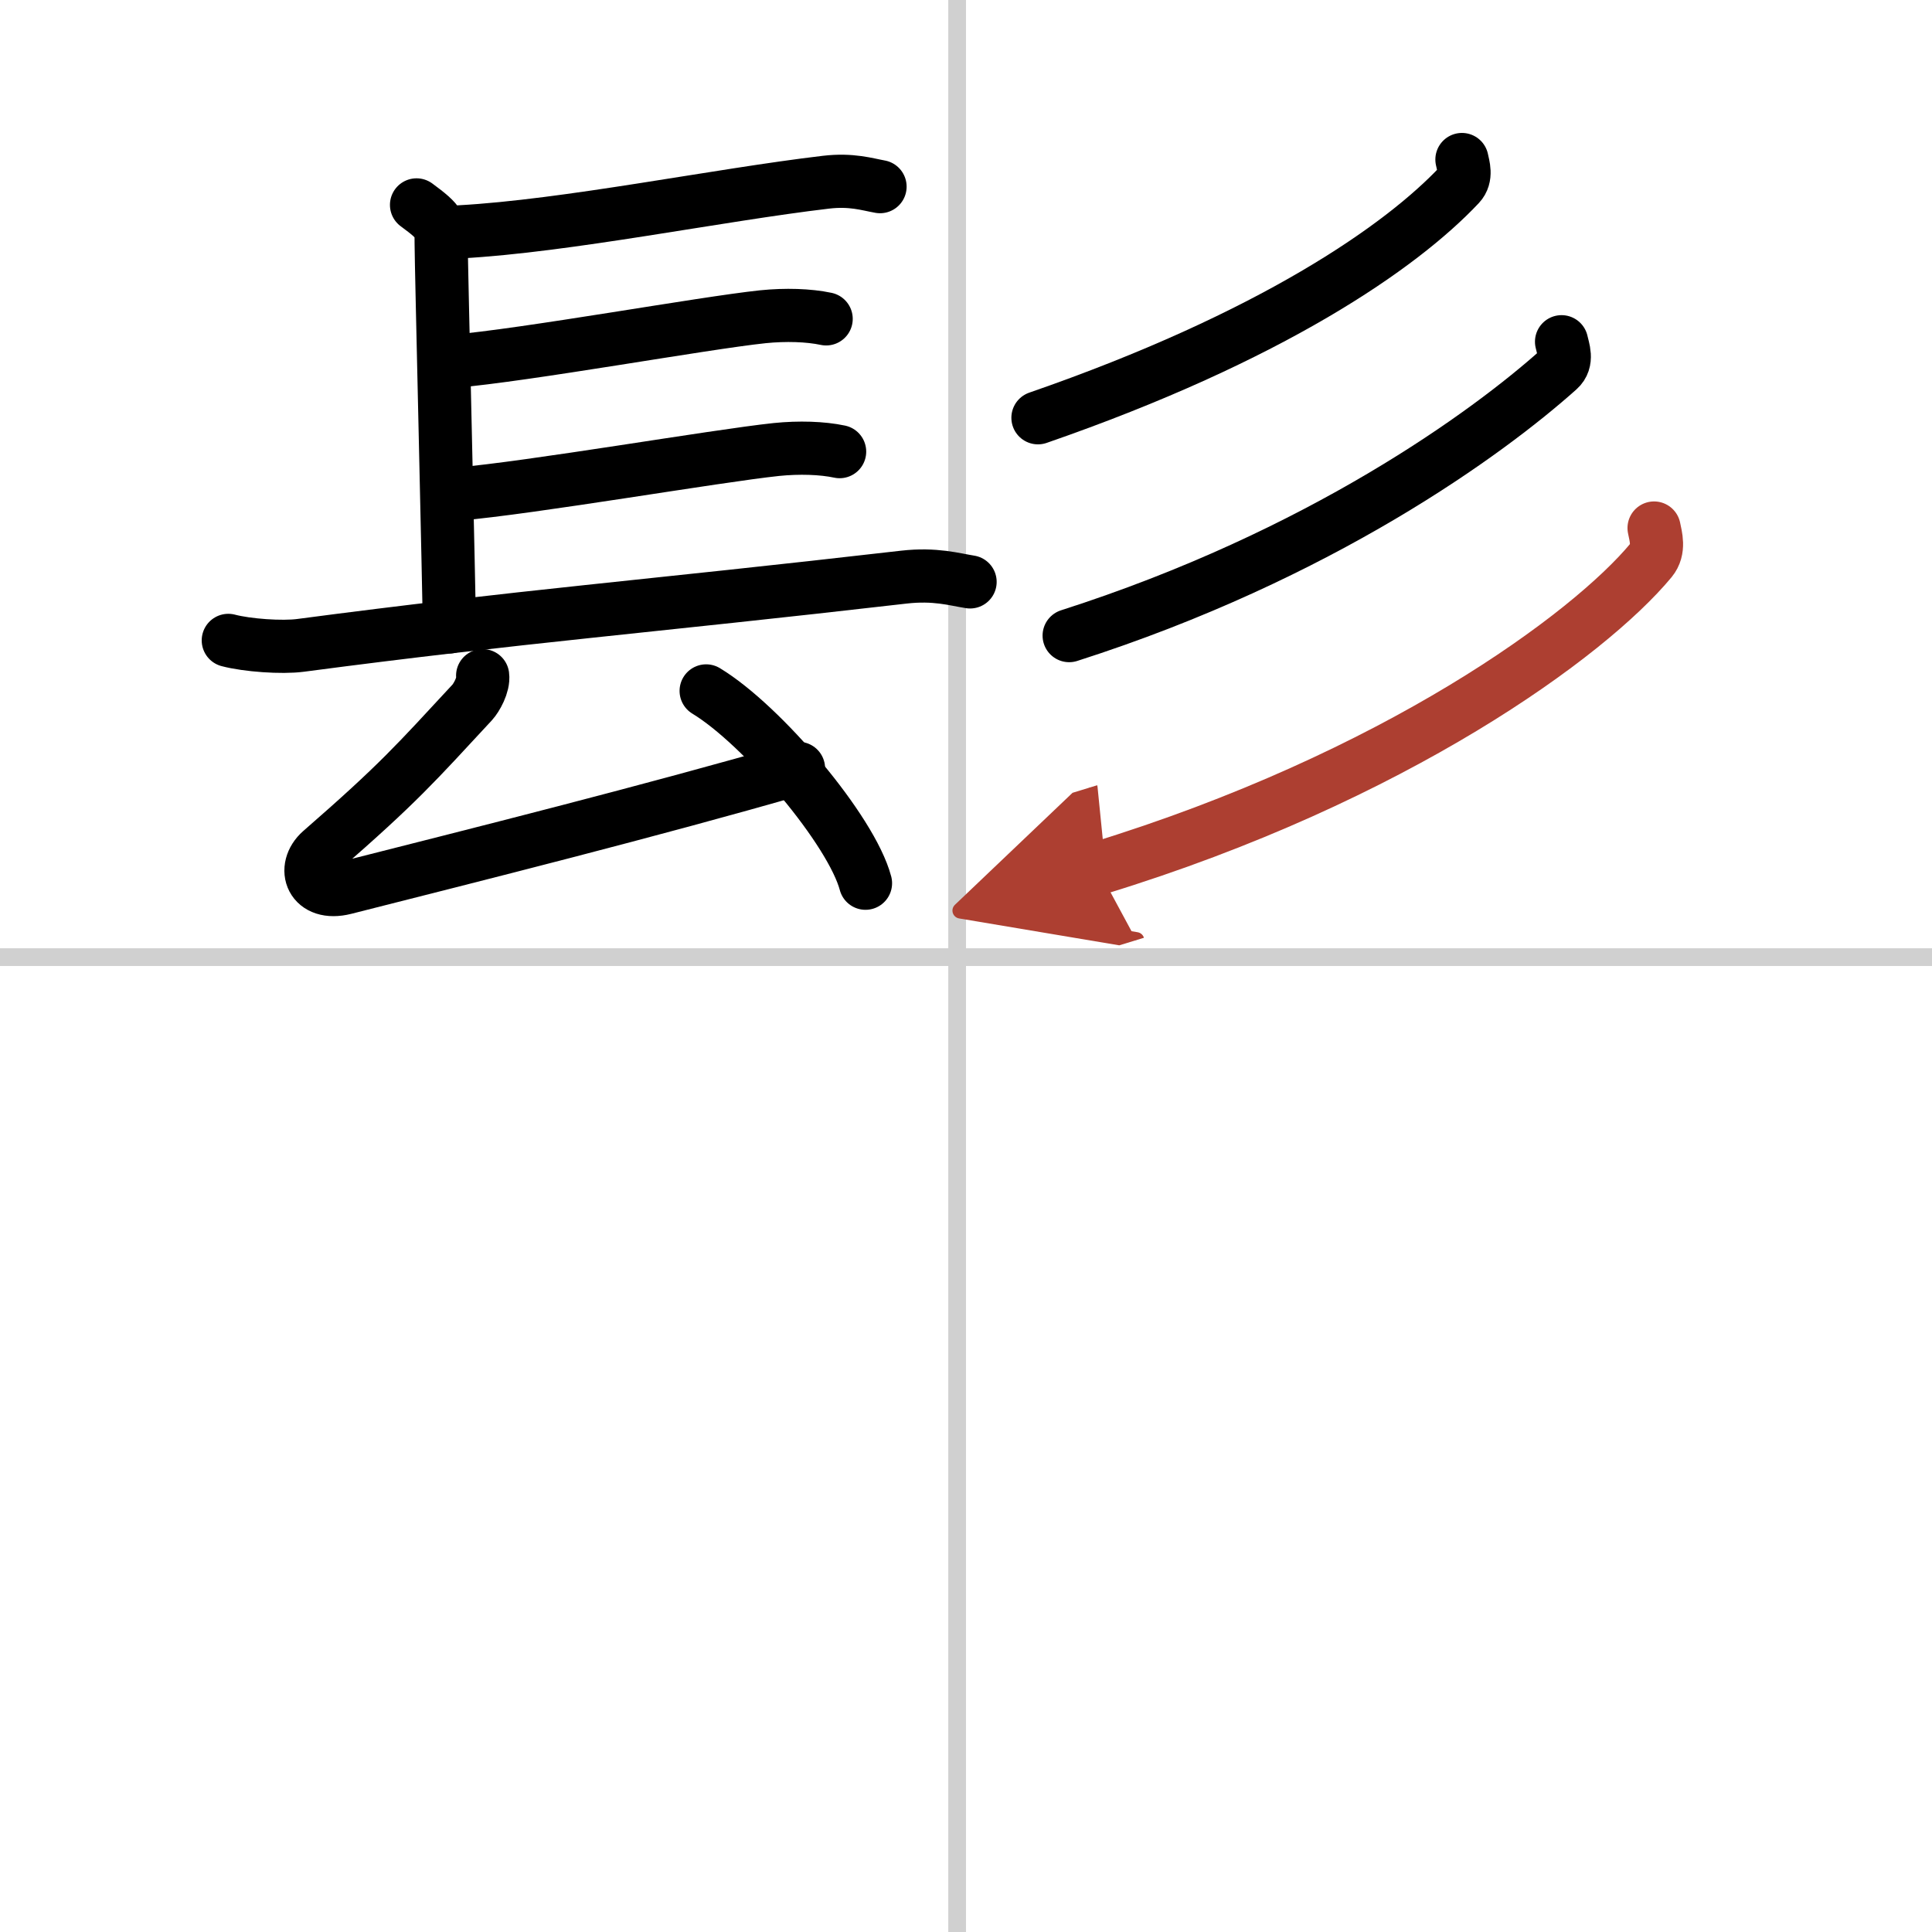 <svg width="400" height="400" viewBox="0 0 109 109" xmlns="http://www.w3.org/2000/svg"><defs><marker id="a" markerWidth="4" orient="auto" refX="1" refY="5" viewBox="0 0 10 10"><polyline points="0 0 10 5 0 10 1 5" fill="#ad3f31" stroke="#ad3f31"/></marker></defs><g fill="none" stroke="#000" stroke-linecap="round" stroke-linejoin="round" stroke-width="3"><rect width="100%" height="100%" fill="#fff" stroke="#fff"/><line x1="54" x2="54" y2="109" stroke="#d0d0d0" stroke-width="1"/><line x2="109" y1="54" y2="54" stroke="#d0d0d0" stroke-width="1"/><path d="m23.5 11.56c1.39 1.02 1.39 1.19 1.39 2.21s0.46 20.07 0.46 21.6"/><path d="M25.94,13.08C32,12.75,40.5,11,46.6,10.28c1.44-0.17,2.32,0.12,3.05,0.25"/><path d="m25.52 20.39c4.22-0.36 14.11-2.16 17.52-2.52 1.28-0.13 2.58-0.09 3.57 0.12"/><path d="m25.78 27.88c4.22-0.36 14.61-2.16 18.02-2.52 1.28-0.13 2.58-0.09 3.57 0.12"/><path d="m12.88 36.13c1.06 0.28 3.03 0.42 4.08 0.28 12.5-1.65 19.37-2.16 34.04-3.85 1.76-0.2 2.84 0.13 3.73 0.27"/><path d="m27.23 38.12c0.07 0.51-0.35 1.25-0.59 1.51-3.2 3.45-4.12 4.53-8.54 8.38-1.1 0.97-0.53 2.57 1.36 2.09 7.29-1.85 17.29-4.35 25.59-6.75"/><path d="m39.84 38.98c3.17 1.92 8.2 7.87 8.99 10.85"/><path d="m82.48 9c0.07 0.35 0.29 0.97-0.14 1.43-3.29 3.5-10.61 8.58-23.78 13.14"/><path d="m88.1 19.28c0.08 0.39 0.38 1.09-0.16 1.57-3.99 3.57-13.43 10.47-27.62 15.01"/><path d="m93.32 29.79c0.09 0.46 0.33 1.21-0.17 1.82-3.48 4.2-14.41 12.24-31.22 17.39" marker-end="url(#a)" stroke="#ad3f31"/></g></svg>
